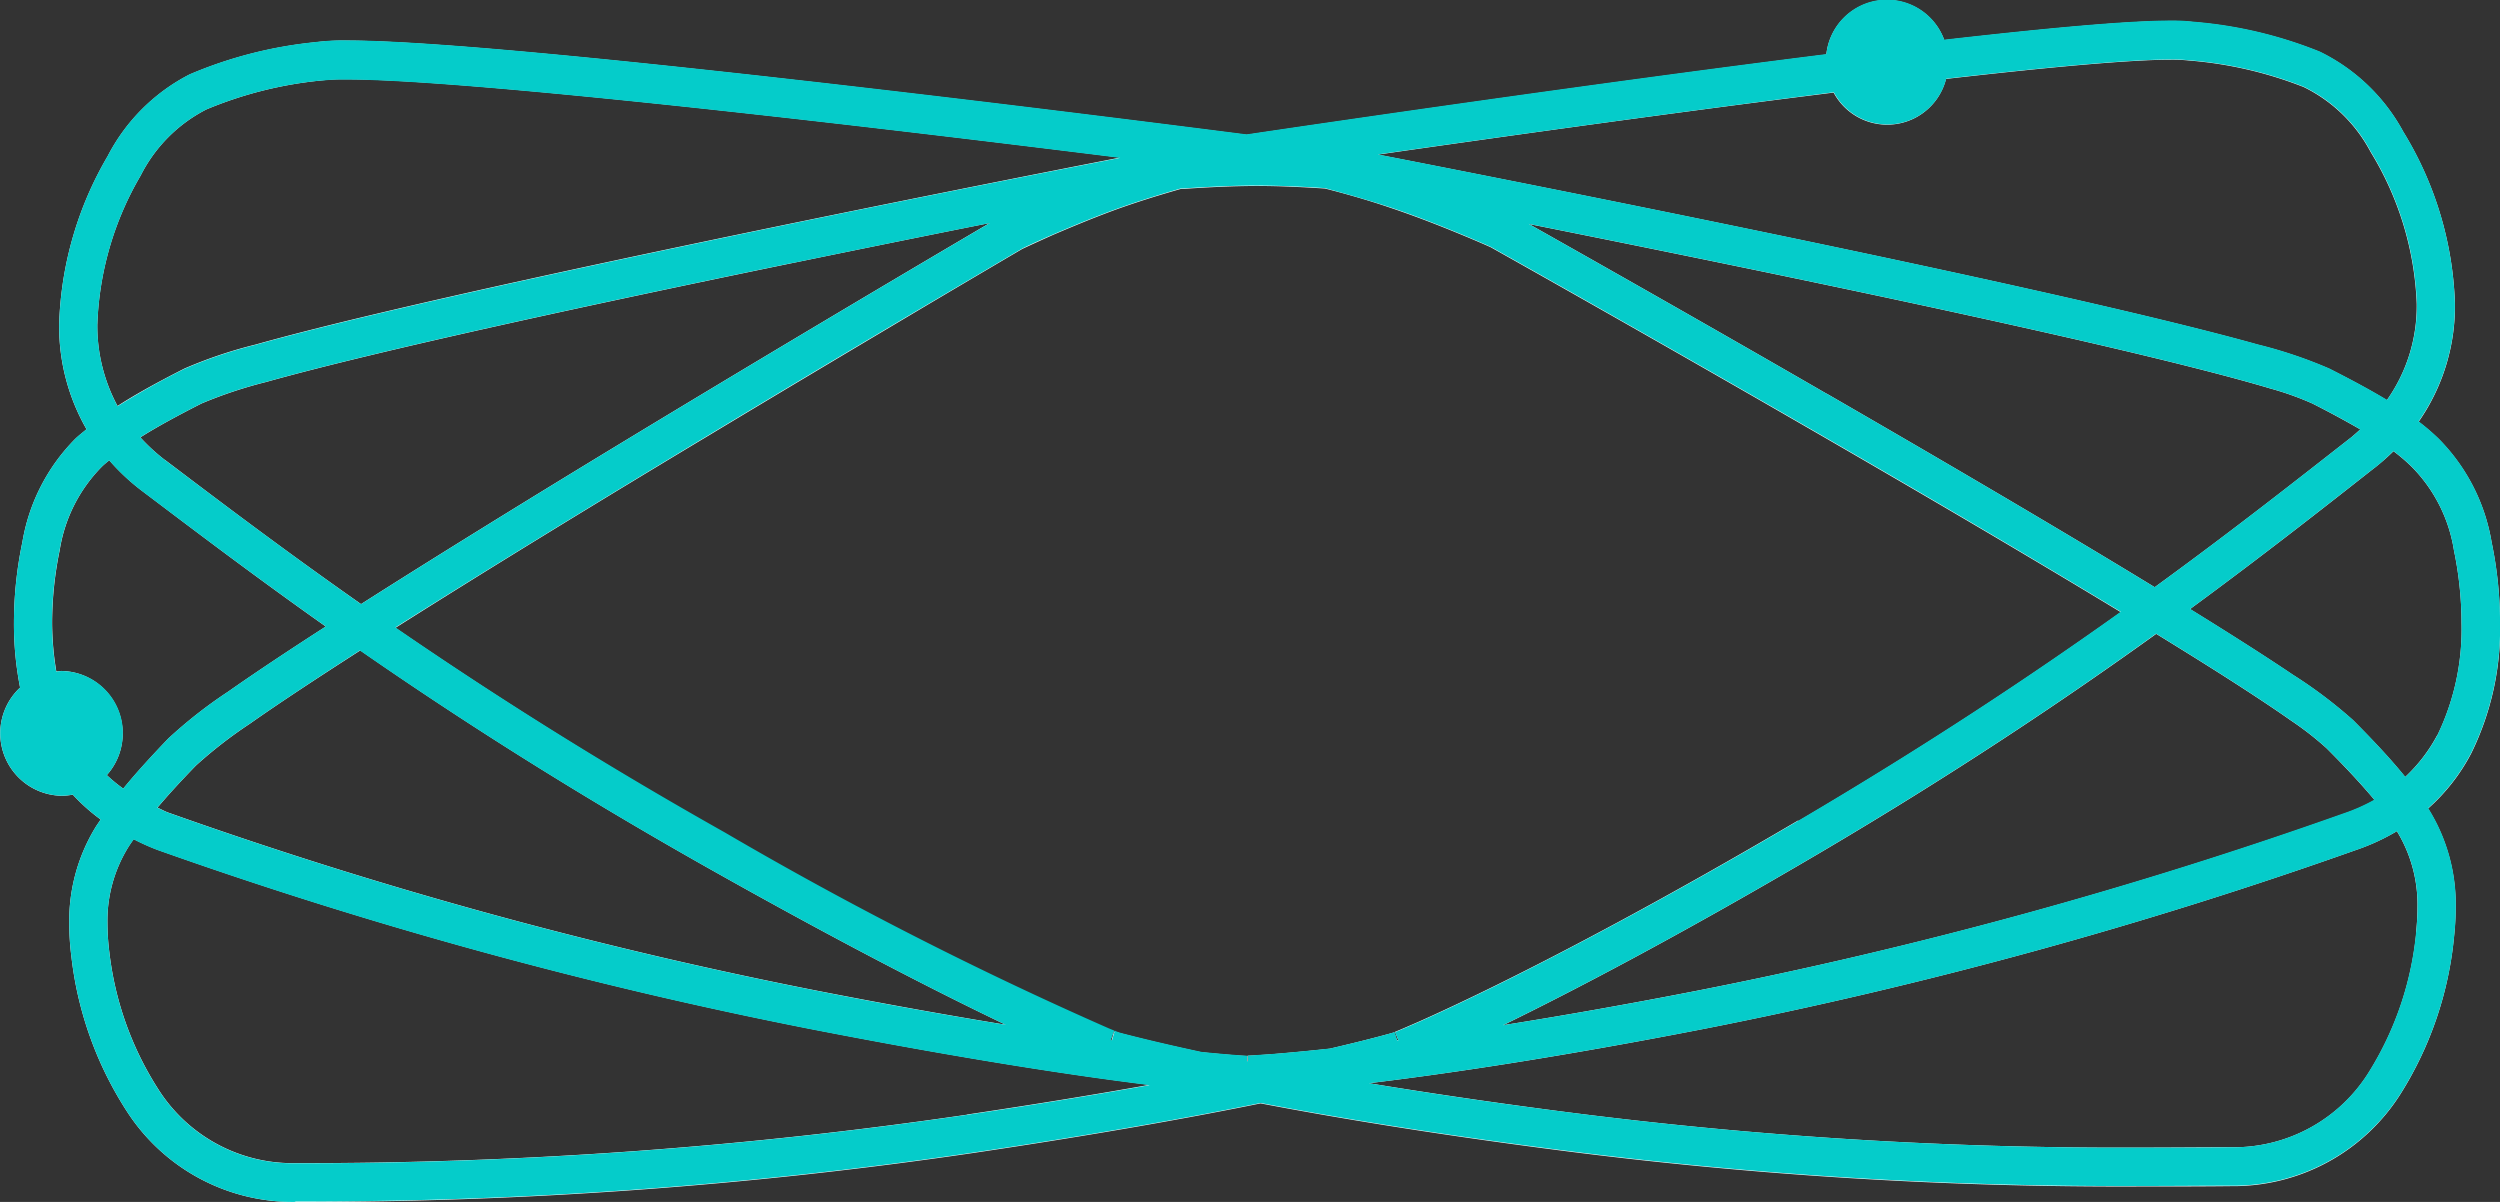 <svg xmlns="http://www.w3.org/2000/svg" xmlns:xlink="http://www.w3.org/1999/xlink" width="52" height="25" viewBox="0 0 52 25">
  <rect x="0" y="0" width="52" height="25" fill="#333333" stroke="none"/>
  <defs>
    <clipPath id="clip-path">
      <rect id="矩形_21" data-name="矩形 21" width="52" height="25" transform="translate(0 0)" fill="none"/>
    </clipPath>
  </defs>
  <g id="icon_hd_medium" transform="translate(-674 -2123)">
    <g id="ベクトルスマートオブジェクト" transform="translate(674 2123)">
      <g id="组_48" data-name="组 48">
        <g id="组_47" data-name="组 47" clip-path="url(#clip-path)">
          <path id="路径_47" data-name="路径 47" d="M52,12.959a8.28,8.28,0,0,0-.174-1.677,3.987,3.987,0,0,0-1.1-2.15,4.581,4.581,0,0,0-.418-.359,4.208,4.208,0,0,0,.755-2.46,7.277,7.277,0,0,0-1.074-3.569A3.929,3.929,0,0,0,48.251,1.08,8.909,8.909,0,0,0,45.63.46a3.831,3.831,0,0,0-.486-.024c-.907,0-2.571.155-4.592.385L40.44.834a1.268,1.268,0,0,0-2.452.3c-4.768.6-10.282,1.407-12.058,1.67-1.432-.183-4.315-.549-7.441-.915C14.049,1.366,9.16.847,7.213.845A4.661,4.661,0,0,0,6.555.88a8.915,8.915,0,0,0-2.609.669,3.94,3.94,0,0,0-1.706,1.7A7.344,7.344,0,0,0,1.23,6.74,4.291,4.291,0,0,0,1.8,8.929c-.079.067-.163.131-.235.2a3.986,3.986,0,0,0-1.1,2.15,8.219,8.219,0,0,0-.175,1.677,6.857,6.857,0,0,0,.128,1.346,1.3,1.3,0,0,0,.861,2.25,1.321,1.321,0,0,0,.235-.023,3.971,3.971,0,0,0,.58.517c-.038.06-.082.119-.117.178A3.735,3.735,0,0,0,1.44,19.2a5.655,5.655,0,0,0,.045.7,7.472,7.472,0,0,0,1.148,3.207A4.112,4.112,0,0,0,6.152,25h.069a95.547,95.547,0,0,0,14.01-1.016c2.6-.387,4.564-.743,5.989-1.033,1.506.288,3.543.63,6.16.969a90.863,90.863,0,0,0,12.118.759c.691,0,1.326,0,1.909-.007a4.114,4.114,0,0,0,3.537-1.938,7.463,7.463,0,0,0,1.1-3.251,5.808,5.808,0,0,0,.034-.608,3.762,3.762,0,0,0-.551-2.019c-.008-.012-.017-.024-.025-.036a4.034,4.034,0,0,0,.9-1.15,5.872,5.872,0,0,0,.6-2.708M38.138,1.924a1.263,1.263,0,0,0,2.339-.282c2.08-.239,3.814-.4,4.668-.4a3.28,3.28,0,0,1,.384.017,8.277,8.277,0,0,1,2.388.552,3.128,3.128,0,0,1,1.392,1.351,6.5,6.5,0,0,1,.958,3.15,3.387,3.387,0,0,1-.62,2.012c-.353-.214-.746-.425-1.2-.654a9.462,9.462,0,0,0-1.484-.5C42.491,5.915,30.161,3.508,28.661,3.216c2.356-.34,5.667-.806,8.763-1.2l.714-.09M3.43,9.568a3.962,3.962,0,0,1-.511-.47c.352-.223.771-.45,1.275-.706a9.241,9.241,0,0,1,1.34-.446c2.34-.656,6.949-1.651,10.96-2.477,1.495-.308,2.908-.594,4.094-.831-.974.572-4.308,2.538-7.79,4.651-1.84,1.117-3.7,2.265-5.288,3.276-1.637-1.147-2.97-2.16-4.08-3m33.972,7.5c-2.779,1.635-4.881,2.737-6.284,3.428-.7.345-1.23.589-1.581.746-.176.077-.307.134-.394.171l-.126.052.067.172-.027,0L29,21.473l-.115.033c-.181.05-.582.157-1.225.307-.486.052-.871.087-1.149.11-.191.015-.333.024-.427.03l-.137.007,0,.118-.021,0,0-.113-.119-.007c-.142-.01-.416-.031-.827-.073-.542-.116-.965-.215-1.26-.288-.187-.046-.324-.082-.416-.106l-.132-.036-.056.2-.029,0,.075-.2-.111-.045a77.737,77.737,0,0,1-7.979-4.069C12.348,15.79,10.1,14.349,8.225,13.06c1.966-1.246,4.337-2.694,6.514-4,1.761-1.061,3.4-2.033,4.59-2.741,1.129-.668,1.854-1.094,1.933-1.14.04-.019.288-.135.657-.3.4-.171.916-.387,1.414-.563.415-.146.855-.28,1.232-.387l.063,0c.429-.03.991-.06,1.518-.061.487,0,1,.027,1.414.054.4.1.9.242,1.36.4.5.167,1.026.373,1.425.538.372.153.623.265.662.283.083.047,1.045.586,2.5,1.412,2.277,1.293,5.728,3.269,8.753,5.067q.967.574,1.853,1.112c-1.837,1.31-4.034,2.774-6.707,4.346m7.451-3.891c.508.312.992.613,1.417.884.548.35,1.019.661,1.384.918a6.424,6.424,0,0,1,.736.574c.4.4.728.754,1,1.078a3.892,3.892,0,0,1-.63.28A95.205,95.205,0,0,1,35.3,20.607c-1.539.3-2.881.534-4.036.717,1.419-.693,3.6-1.827,6.54-3.555,2.832-1.666,5.143-3.217,7.052-4.589m-23.93,8.136c-1.109-.182-2.41-.412-3.93-.709A95.156,95.156,0,0,1,3.534,16.914c-.1-.032-.171-.077-.259-.115.226-.268.489-.555.8-.875a9.332,9.332,0,0,1,1.12-.869c.6-.423,1.394-.945,2.3-1.526C9.438,14.879,11.8,16.4,14.7,18.038c2.836,1.6,4.882,2.637,6.221,3.278M37.991,8.188C35.216,6.585,32.759,5.2,31.8,4.659c2.542.509,6.087,1.23,9.253,1.925,1.713.376,3.31.743,4.567,1.062.627.159,1.171.306,1.6.434a6.265,6.265,0,0,1,.875.312c.381.193.7.368,1,.54-.059.052-.112.1-.177.156-1.111.869-2.449,1.926-4.1,3.126-2.041-1.246-4.536-2.705-6.825-4.027M2.025,6.74a6.556,6.556,0,0,1,.9-3.088A3.129,3.129,0,0,1,4.294,2.275a8.257,8.257,0,0,1,2.378-.6,4.066,4.066,0,0,1,.542-.026c1.845,0,6.763.516,11.184,1.034,1.789.21,3.5.419,4.9.594-1.274.249-4.912.964-8.714,1.761-2.36.495-4.781,1.02-6.738,1.485-.979.232-1.841.45-2.525.642a9.463,9.463,0,0,0-1.484.5c-.536.273-.993.521-1.393.779a3.52,3.52,0,0,1-.42-1.71m.2,9.385a1.3,1.3,0,0,0-.945-2.163c-.037,0-.071.008-.107.011a6.183,6.183,0,0,1-.087-1.013,7.452,7.452,0,0,1,.157-1.508,3.171,3.171,0,0,1,.877-1.74c.045-.045.1-.089.154-.133a4.458,4.458,0,0,0,.684.639C4,11,5.255,11.956,6.777,13.032c-.79.509-1.487.973-2.037,1.359a9.625,9.625,0,0,0-1.238.97c-.36.376-.67.715-.938,1.043a3.1,3.1,0,0,1-.34-.279m17.893,7.06A95.014,95.014,0,0,1,6.21,24.193H6.152a3.309,3.309,0,0,1-2.865-1.546A6.7,6.7,0,0,1,2.274,19.8a4.932,4.932,0,0,1-.039-.6,2.912,2.912,0,0,1,.423-1.563c.035-.06.081-.123.122-.184a4.471,4.471,0,0,0,.5.224,95.99,95.99,0,0,0,13.56,3.72c3.3.645,5.606.986,7.069,1.167-1.075.192-2.331.4-3.795.618M50.258,19.4a6.678,6.678,0,0,1-.973,2.884A3.311,3.311,0,0,1,46.4,23.863c-.584,0-1.218.007-1.905.007a90.048,90.048,0,0,1-12.017-.752c-1.534-.2-2.863-.4-4.006-.587,1.569-.19,3.882-.527,6.971-1.131a95.958,95.958,0,0,0,13.56-3.72,4.492,4.492,0,0,0,.852-.392,2.923,2.923,0,0,1,.428,1.585,4.958,4.958,0,0,1-.029.523m.442-4.107a3.325,3.325,0,0,1-.668.872c-.3-.371-.657-.751-1.083-1.179a9.6,9.6,0,0,0-1.256-.947c-.574-.387-1.306-.853-2.137-1.366,1.537-1.128,2.8-2.121,3.843-2.942a4.546,4.546,0,0,0,.39-.342,3.78,3.78,0,0,1,.381.327,3.171,3.171,0,0,1,.877,1.74,7.452,7.452,0,0,1,.157,1.508,5.063,5.063,0,0,1-.5,2.33" fill="#fff"/>
        </g>
      </g>
    </g>
    <path id="Color_Overlay" data-name="Color Overlay" d="M680.125,2148a4.114,4.114,0,0,1-3.492-1.893,7.485,7.485,0,0,1-1.148-3.208,5.761,5.761,0,0,1-.045-.7,3.742,3.742,0,0,1,.536-1.976c.035-.059.078-.118.117-.178a3.975,3.975,0,0,1-.58-.517,1.338,1.338,0,0,1-.234.023,1.3,1.3,0,0,1-.861-2.25,6.821,6.821,0,0,1-.128-1.346,8.231,8.231,0,0,1,.175-1.677,3.982,3.982,0,0,1,1.1-2.151c.072-.072.157-.136.235-.2a4.29,4.29,0,0,1-.569-2.189,7.336,7.336,0,0,1,1.009-3.494,3.937,3.937,0,0,1,1.706-1.7,8.912,8.912,0,0,1,2.609-.669,4.608,4.608,0,0,1,.659-.035c1.947,0,6.836.521,11.275,1.04,3.127.366,6.009.732,7.441.915,1.776-.264,7.29-1.072,12.058-1.67a1.268,1.268,0,0,1,2.452-.3l.112-.013c2.021-.229,3.685-.384,4.592-.385a3.963,3.963,0,0,1,.486.024,8.919,8.919,0,0,1,2.621.62,3.934,3.934,0,0,1,1.737,1.664,7.28,7.28,0,0,1,1.074,3.569,4.2,4.2,0,0,1-.755,2.46,4.629,4.629,0,0,1,.419.359,3.988,3.988,0,0,1,1.1,2.151,8.236,8.236,0,0,1,.175,1.677,5.876,5.876,0,0,1-.6,2.709,4.041,4.041,0,0,1-.895,1.15.43.43,0,0,0,.024.036,3.761,3.761,0,0,1,.551,2.019,5.747,5.747,0,0,1-.034.608,7.464,7.464,0,0,1-1.1,3.251,4.115,4.115,0,0,1-3.537,1.938c-.583,0-1.219.007-1.909.007a90.878,90.878,0,0,1-12.119-.759c-2.617-.338-4.654-.68-6.16-.968-1.426.29-3.387.646-5.99,1.033a95.559,95.559,0,0,1-14.01,1.016h-.069Zm-3.467-7.359a2.9,2.9,0,0,0-.423,1.562,4.943,4.943,0,0,0,.039.6,6.69,6.69,0,0,0,1.013,2.847,3.308,3.308,0,0,0,2.865,1.546h.059a95.043,95.043,0,0,0,13.907-1.008c1.462-.217,2.719-.426,3.794-.617-1.463-.181-3.768-.523-7.07-1.167a96.187,96.187,0,0,1-13.56-3.72,4.626,4.626,0,0,1-.5-.224C676.74,2140.518,676.694,2140.581,676.659,2140.641Zm46.348.04a96.075,96.075,0,0,1-13.56,3.72c-3.089.6-5.4.941-6.971,1.13,1.143.19,2.472.39,4.007.587a90.012,90.012,0,0,0,12.017.752c.687,0,1.32,0,1.9-.007a3.309,3.309,0,0,0,2.882-1.582,6.676,6.676,0,0,0,.973-2.884,5.006,5.006,0,0,0,.03-.524,2.919,2.919,0,0,0-.428-1.584A4.531,4.531,0,0,1,723.007,2140.681Zm-25.688,3.805c.091.024.229.059.416.105.3.074.718.172,1.26.289.411.041.685.062.827.072.083.006.12.007.12.007l-.005.114.021,0,0-.118s.043,0,.137-.007.236-.015.427-.03c.279-.022.663-.058,1.149-.11.643-.149,1.045-.256,1.226-.307l.114-.033.05.172.027,0-.067-.172.127-.052c.086-.038.218-.094.393-.171.351-.157.878-.4,1.58-.746,1.4-.692,3.505-1.793,6.285-3.429,2.673-1.573,4.87-3.036,6.707-4.346q-.886-.537-1.853-1.112c-3.024-1.8-6.476-3.774-8.753-5.067-1.452-.825-2.414-1.364-2.5-1.411-.04-.018-.291-.13-.662-.283-.4-.165-.924-.371-1.426-.538-.463-.153-.957-.291-1.359-.4-.415-.028-.927-.053-1.414-.054-.527,0-1.089.031-1.518.06l-.063,0c-.377.108-.816.242-1.231.388-.5.176-1.018.392-1.414.563-.369.16-.617.277-.657.3-.079.046-.8.472-1.933,1.14-1.194.707-2.83,1.679-4.59,2.74-2.177,1.311-4.549,2.76-6.514,4,1.876,1.289,4.124,2.73,6.862,4.271a77.988,77.988,0,0,0,7.979,4.07l.111.045-.075.2.029,0,.057-.2S697.228,2144.462,697.319,2144.486Zm14.482-3.717c-2.939,1.729-5.121,2.863-6.54,3.555,1.155-.182,2.5-.416,4.036-.716a95.19,95.19,0,0,0,13.459-3.694,3.8,3.8,0,0,0,.63-.28c-.267-.324-.593-.674-1-1.078a6.579,6.579,0,0,0-.737-.574c-.365-.256-.836-.568-1.384-.918-.426-.271-.909-.572-1.417-.884C716.944,2137.552,714.633,2139.1,711.8,2140.769Zm-32.609-2.713a9.244,9.244,0,0,0-1.12.869c-.308.32-.571.606-.8.875.088.037.164.083.259.114a95.173,95.173,0,0,0,13.459,3.694c1.52.3,2.821.527,3.93.708-1.339-.641-3.386-1.68-6.222-3.278-2.9-1.634-5.262-3.159-7.212-4.508C680.585,2137.11,679.794,2137.632,679.192,2138.055Zm-2.636.2a1.3,1.3,0,0,1-.333.866,3.116,3.116,0,0,0,.341.28c.267-.329.578-.667.938-1.043a9.6,9.6,0,0,1,1.238-.97c.55-.386,1.247-.85,2.037-1.359-1.523-1.076-2.776-2.029-3.821-2.815a4.491,4.491,0,0,1-.684-.639c-.049.044-.109.088-.154.133a3.178,3.178,0,0,0-.878,1.74,7.445,7.445,0,0,0-.157,1.508,6.258,6.258,0,0,0,.087,1.013,1.036,1.036,0,0,1,.107-.012A1.288,1.288,0,0,1,676.556,2138.259Zm46.844-5.532c-1.048.821-2.307,1.814-3.843,2.942.83.513,1.562.979,2.137,1.366a9.69,9.69,0,0,1,1.255.947c.426.428.781.808,1.083,1.18a3.316,3.316,0,0,0,.668-.872,5.061,5.061,0,0,0,.5-2.33,7.44,7.44,0,0,0-.157-1.508,3.172,3.172,0,0,0-.877-1.74,3.681,3.681,0,0,0-.382-.327A4.564,4.564,0,0,1,723.4,2132.727Zm-32.907-4.257c-4.01.825-8.619,1.82-10.959,2.477a9.189,9.189,0,0,0-1.34.446c-.5.256-.923.483-1.275.706a3.867,3.867,0,0,0,.511.47c1.11.837,2.443,1.849,4.08,3,1.588-1.01,3.448-2.159,5.288-3.276,3.481-2.112,6.815-4.078,7.79-4.65C693.4,2127.875,691.988,2128.161,690.494,2128.469Zm21.5,2.719c2.289,1.321,4.784,2.781,6.825,4.027,1.649-1.2,2.986-2.257,4.1-3.126.064-.051.118-.1.176-.156-.293-.172-.615-.347-1-.54a6.155,6.155,0,0,0-.876-.313c-.427-.128-.969-.274-1.6-.434-1.256-.319-2.854-.686-4.567-1.062-3.166-.695-6.71-1.417-9.253-1.925C706.759,2128.2,709.216,2129.585,711.992,2131.188Zm-31.32-6.51a8.225,8.225,0,0,0-2.378.6,3.122,3.122,0,0,0-1.368,1.377,6.567,6.567,0,0,0-.9,3.088,3.518,3.518,0,0,0,.42,1.709,15.82,15.82,0,0,1,1.393-.779,9.381,9.381,0,0,1,1.483-.5c.684-.193,1.546-.409,2.525-.642,1.957-.464,4.378-.99,6.738-1.485,3.8-.8,7.439-1.512,8.714-1.76-1.406-.175-3.113-.385-4.9-.594-4.421-.519-9.339-1.036-11.183-1.034h-.027A3.986,3.986,0,0,0,680.672,2124.679Zm30.752.336c-3.1.4-6.407.862-8.763,1.2,1.5.292,13.83,2.7,18.306,3.952a9.436,9.436,0,0,1,1.484.5c.45.229.842.439,1.2.653a3.393,3.393,0,0,0,.62-2.011,6.506,6.506,0,0,0-.958-3.15,3.125,3.125,0,0,0-1.392-1.35,8.269,8.269,0,0,0-2.388-.552,3.177,3.177,0,0,0-.384-.017c-.853,0-2.587.161-4.667.4a1.263,1.263,0,0,1-2.339.282Z" fill="#05ccca"/>
  </g>
</svg>
